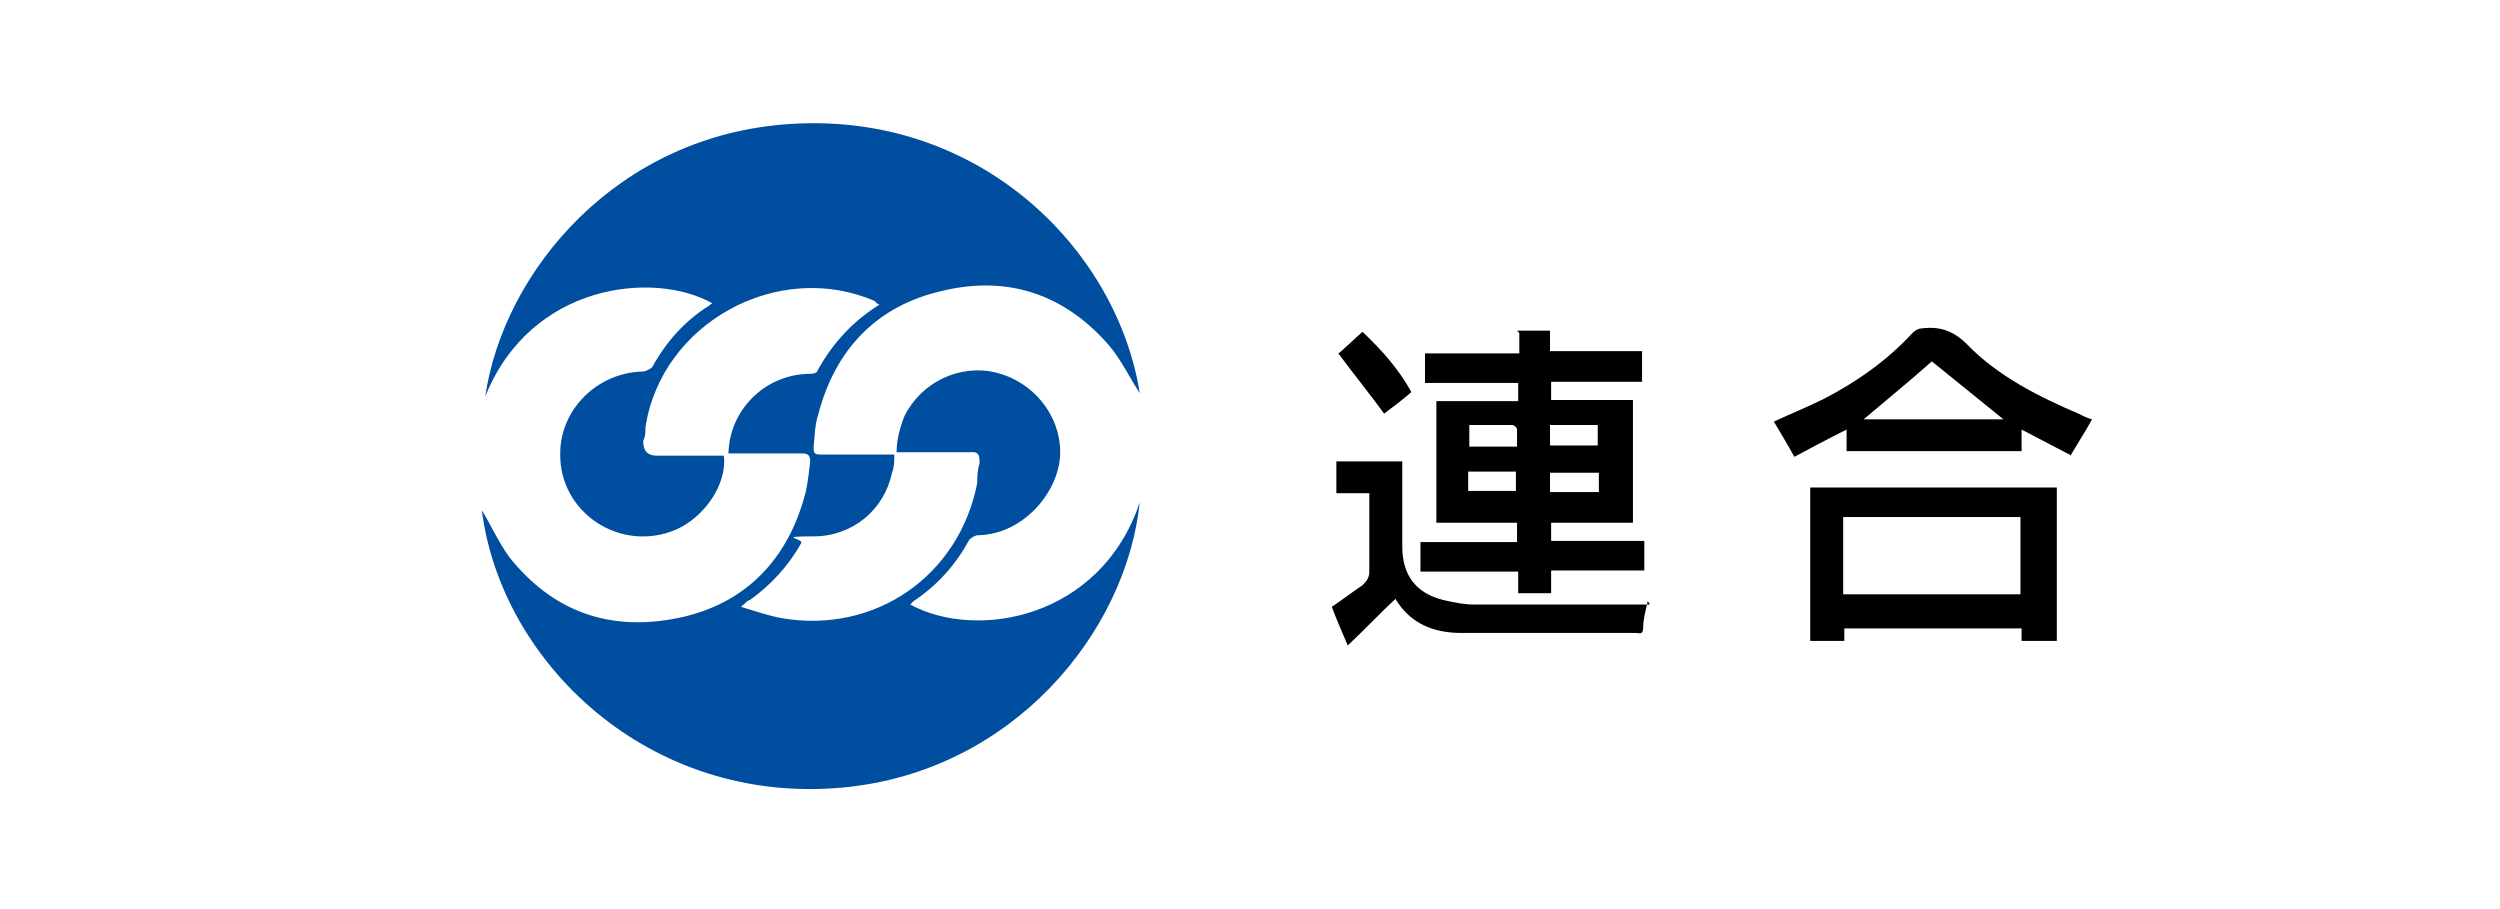 <?xml version="1.0" encoding="UTF-8"?>
<svg xmlns="http://www.w3.org/2000/svg" width="220" height="80" version="1.1" viewBox="0 0 220 80">
  <defs>
    <style>
      .cls-1 {
        fill: #fff;
      }

      .cls-2 {
        fill: none;
        stroke: #fff;
        stroke-width: 1.9px;
      }

      .cls-3 {
        fill: #004ea0;
      }
    </style>
  </defs>
  <!-- Generator: Adobe Illustrator 28.6.0, SVG Export Plug-In . SVG Version: 1.2.0 Build 709)  -->
  <g>
    <g id="button_wakuwaku">
      <g id="_長方形_1114">
        <rect class="cls-1" width="220" height="80"/>
        <rect class="cls-2" x=".9" y="1" width="218.1" height="78"/>
      </g>
      <g>
        <path class="cls-3" d="M64.1,40.1c0-4,3.2-7.1,7-7.2.4,0,.8,0,.9-.4,1.3-2.3,3-4.2,5.4-5.7-.2,0-.4-.3-.4-.3-8.5-3.7-18.8,1.9-20.2,11.1,0,.4,0,.8-.2,1.2,0,.9.4,1.3,1.2,1.3h5.9c.3,2.5-1.7,5.4-4.2,6.5-4.9,2.1-10.3-1.5-10.2-6.7,0-3.9,3.3-7.1,7.2-7.2.3,0,.7-.2.9-.4,1.2-2.2,2.9-4.1,5-5.4,0,0,.2-.2.3-.2-5.1-2.9-16-1.8-20,8.2,1.6-11,11.6-23.1,27-24,16.6-1,28.6,11.1,30.6,23.7-.8-1.2-1.6-2.9-2.7-4.2-3.9-4.5-8.9-6.2-14.7-4.8-5.7,1.3-9.4,5.1-10.9,10.9-.3.9-.3,1.9-.4,2.8,0,.5,0,.7.6.7h6.5c0,.6,0,1.1-.2,1.6-.7,3.3-3.5,5.6-6.9,5.6s-.8.2-1.1.6c-1.1,2-2.7,3.7-4.5,5-.2,0-.4.3-.8.6,1.3.4,2.5.8,3.6,1,8.2,1.4,15.6-3.7,17.2-11.9,0-.5,0-1.1.2-1.7,0-.7,0-1.1-.9-1h-6.4c0-1.1.3-2.2.7-3.2,1.5-3,4.9-4.6,8.1-3.8,3.2.8,5.6,3.7,5.6,7s-3.1,7.2-7.2,7.3c-.3,0-.6.2-.8.4-1.2,2.2-2.8,4-4.9,5.4,0,0-.2.2-.3.3,5.9,3.2,16.8,1.2,20.2-9-1.2,11.5-11.2,23.7-26.1,25.1-17.1,1.6-30.1-11-31.8-24.4.7,1.1,1.4,2.7,2.4,4.1,3.8,4.8,8.8,6.6,14.8,5.4,6-1.2,9.8-5.2,11.3-11.1.2-.9.3-1.8.4-2.7,0-.5-.2-.7-.7-.7h-6.5v.2h0Z"/>
        <path d="M133.5,29.1h2.9v1.8h8.1v2.7h-8v1.6h7.2v10.8h-7.2v1.6h8.2v2.6h-8.2v2h-2.9v-1.9h-8.6v-2.6h8.5v-1.7h-7.1v-10.7h7.2v-1.6h-8.2v-2.6h8.3v-1.8l-.2-.2h0ZM136.4,39.2h4.2v-1.8h-4.2v1.8ZM140.7,41.6h-4.3v1.7h4.3v-1.7ZM133.5,39.2v-1.4c0-.2-.3-.4-.4-.4h-3.8v1.9h4.2v-.1ZM129.2,43.2h4.2v-1.7h-4.2v1.7Z"/>
        <path d="M162.3,55.3v1.1h-3v-13.5h21.7v13.5h-3.1v-1.1h-15.6,0ZM177.8,52.3v-6.8h-15.6v6.8h15.6Z"/>
        <path d="M182.3,40.1c-1.5-.8-2.9-1.5-4.4-2.3v1.9h-15.4v-1.9c-1.6.8-3.1,1.6-4.6,2.4-.6-1.1-1.2-2.1-1.8-3.1,1.5-.7,3-1.3,4.4-2,2.9-1.5,5.6-3.4,7.8-5.8.2-.2.5-.4.8-.4,1.6-.2,2.8.2,4,1.4,2.7,2.8,6.3,4.6,9.8,6.1.4.2.8.4,1.2.5-.6,1.1-1.2,2-1.9,3.2h.1ZM164,36.9h12.3c-2.1-1.7-4.2-3.4-6.3-5.1-1.9,1.7-4,3.4-6,5.1h0Z"/>
        <path d="M145,52.9c-.2.9-.4,1.6-.4,2.3s-.3.5-.7.5h-15.3c-2.4,0-4.5-.8-5.8-3-1.4,1.3-2.7,2.7-4.2,4.1-.5-1.2-1-2.3-1.4-3.4.9-.6,1.8-1.3,2.7-1.9.4-.4.6-.7.6-1.2v-6.9h-2.9v-2.8h5.8v7.5c0,2.5,1.2,4.1,3.6,4.7.9.2,1.8.4,2.7.4h15.5s-.2-.3-.2-.3Z"/>
        <path d="M117.8,31.1c.7-.6,1.3-1.2,2.1-1.9,1.7,1.6,3.2,3.3,4.3,5.3-.8.7-1.6,1.3-2.4,1.9-1.3-1.8-2.7-3.5-4.1-5.4h0l.1.1Z"/>
      </g>
    </g>
  </g>
</svg>